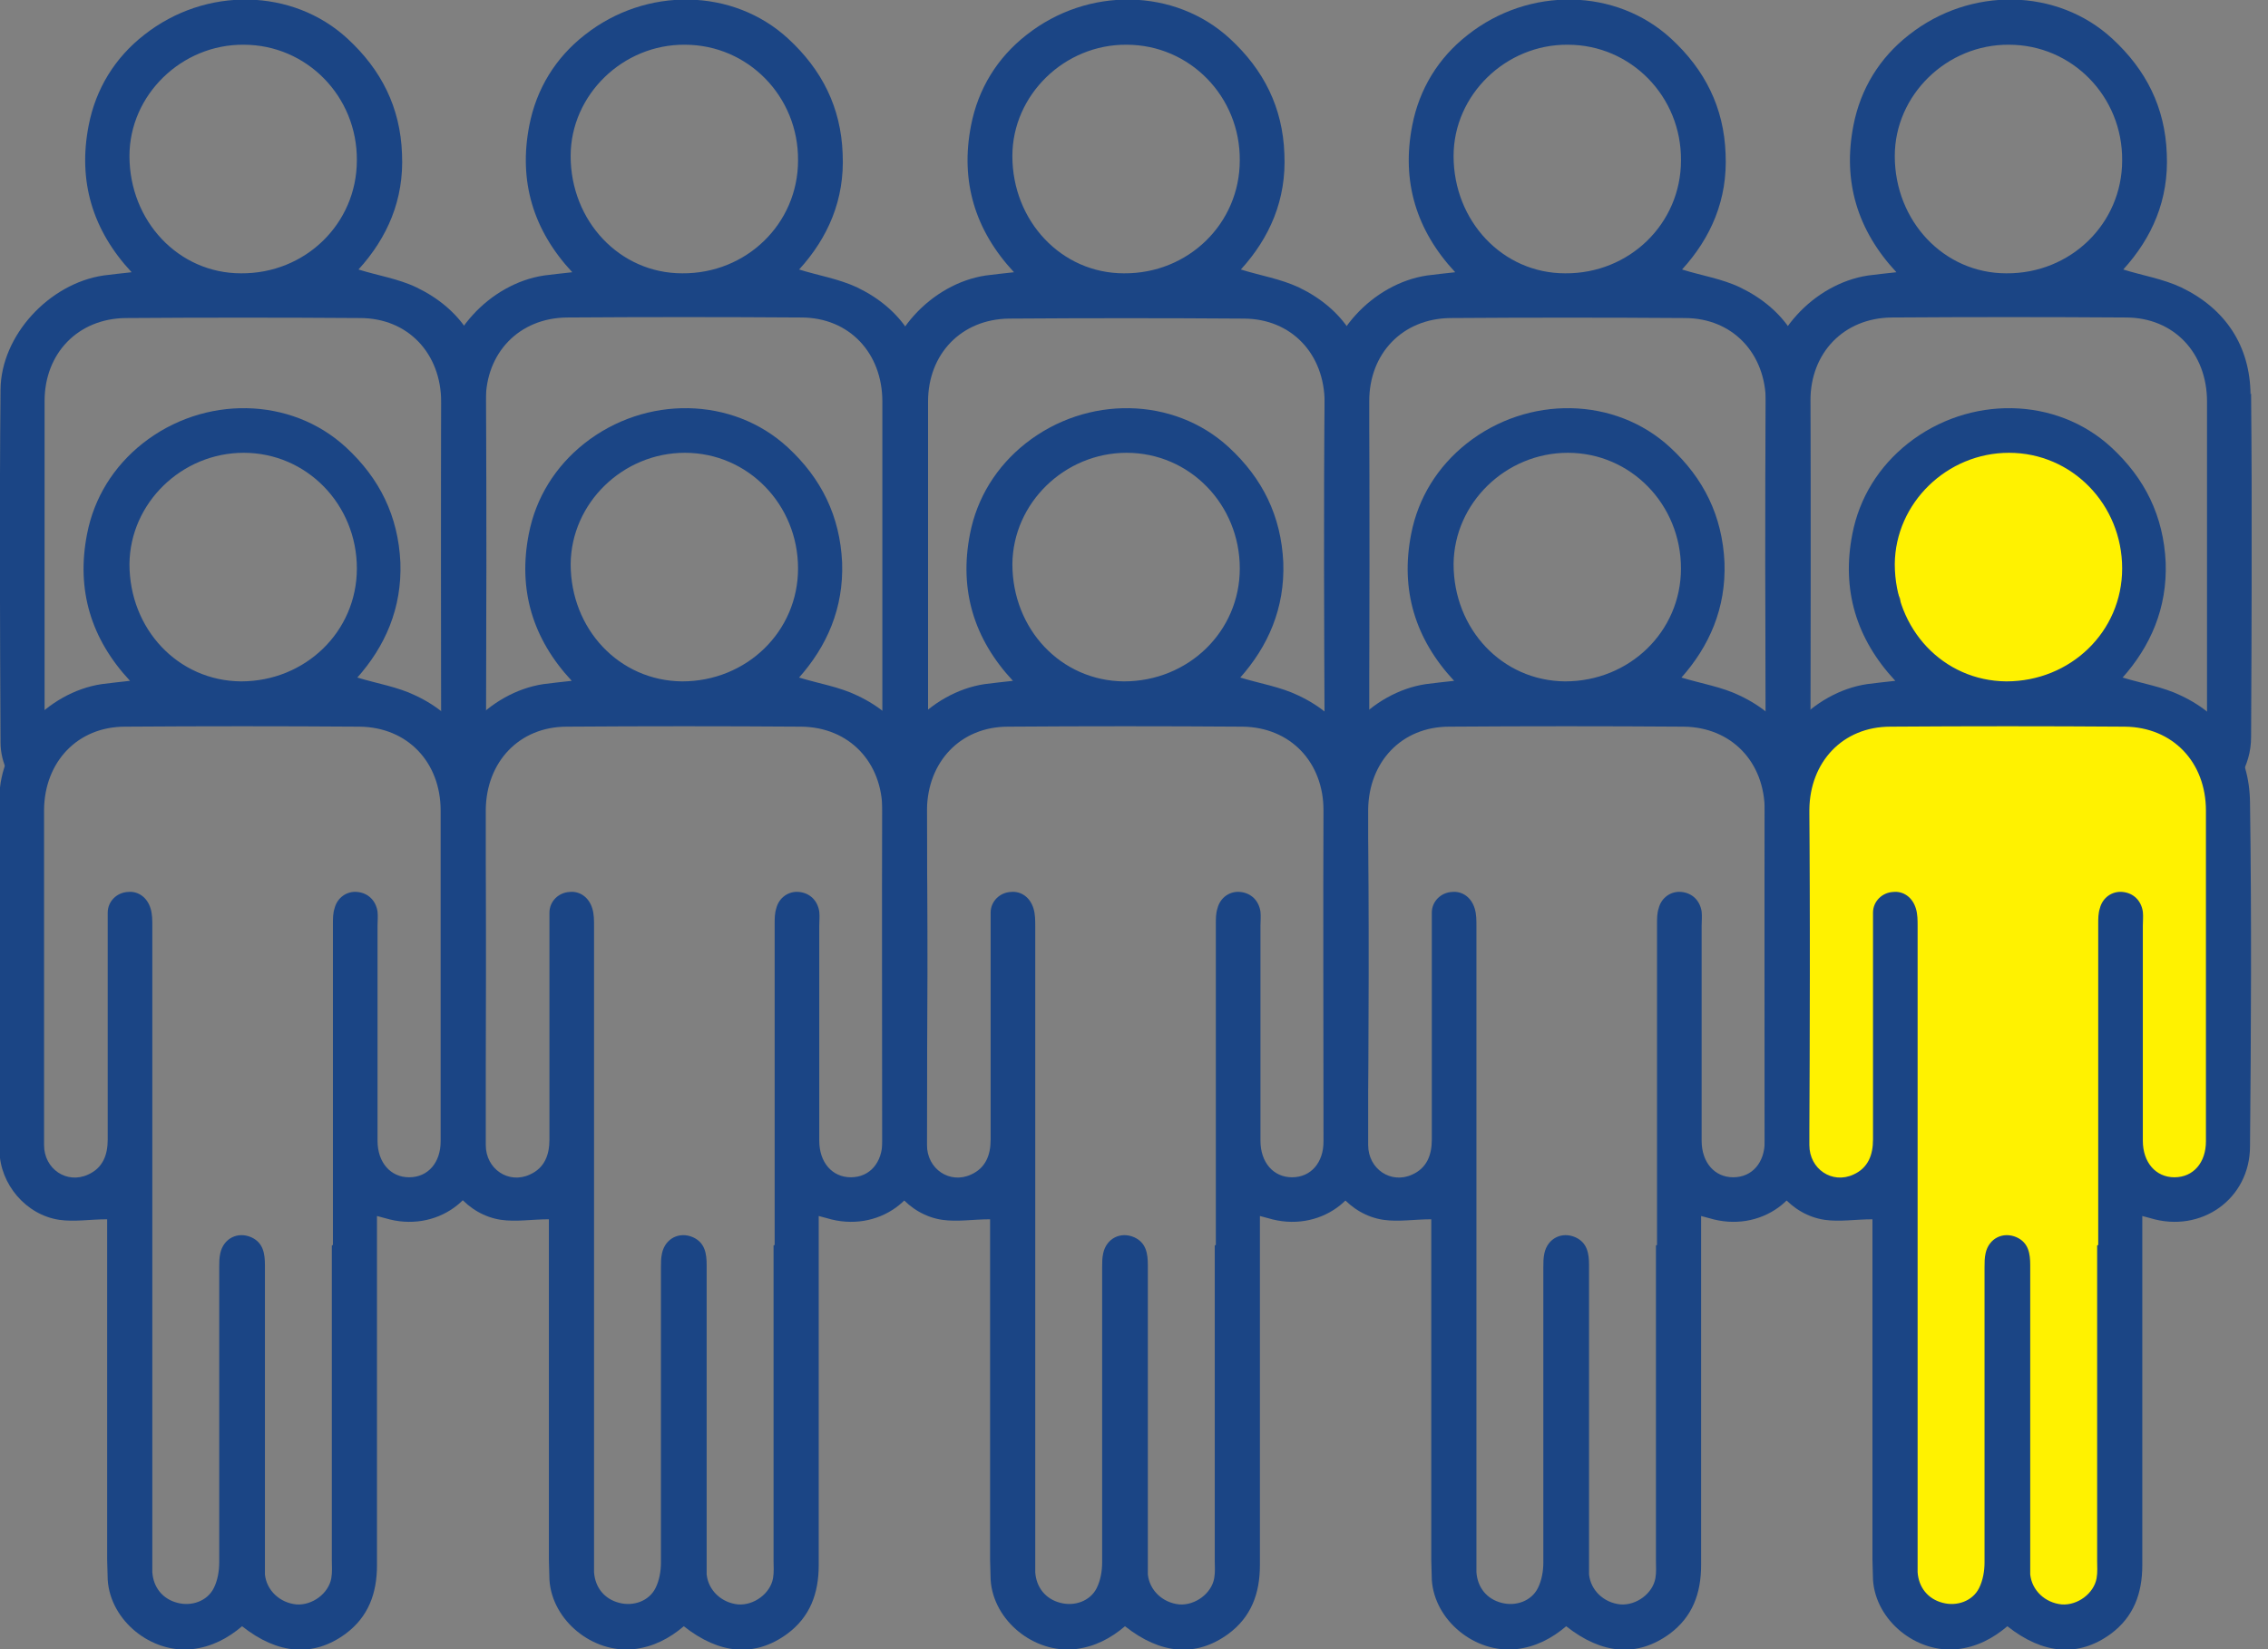 <svg width="132" height="96" viewBox="0 0 132 96" fill="none" xmlns="http://www.w3.org/2000/svg">
<rect x="0" y="0" width="132" height="96" fill="#808080" stroke="none"/>
<g clip-path="url(#clip0_176_3405)">
<path d="M125.095 41.792C123.797 41.442 122.277 41.22 120.916 41.474C120.757 41.474 120.631 41.569 120.472 41.601C120.409 41.538 120.377 41.474 120.314 41.411C119.966 41.093 119.586 40.807 119.174 40.521C119.459 40.426 119.744 40.299 119.997 40.172C120.441 40.077 120.884 39.95 121.296 39.727C122.087 39.473 122.784 39.029 123.354 38.394C123.702 37.949 124.019 37.536 124.367 37.092C124.937 36.107 125.222 35.028 125.253 33.852C125.253 33.535 125.253 33.217 125.158 32.9C125.158 32.328 125 31.788 124.715 31.28C124.62 30.994 124.493 30.709 124.335 30.423L123.322 29.121C122.847 28.613 122.245 28.168 121.612 27.851C121.422 27.755 121.201 27.66 121.011 27.565C120.631 27.279 120.282 26.993 119.902 26.707C118.921 26.136 117.844 25.85 116.673 25.818C116.103 25.882 115.533 25.977 114.963 26.04C113.887 26.358 112.937 26.898 112.145 27.692C112.145 27.692 112.114 27.724 112.082 27.755C111.734 28.2 111.417 28.613 111.069 29.057C110.784 29.597 110.531 30.137 110.372 30.74C110.024 32.106 110.087 32.265 110.246 33.408C110.277 33.662 110.309 34.043 110.372 34.329C110.436 34.488 110.499 34.678 110.594 34.837C110.657 35.853 110.879 36.869 111.417 37.727C111.829 38.489 112.367 39.061 113.064 39.537C113.159 39.6 113.254 39.664 113.349 39.727C111.196 39.981 109.138 40.426 107.491 42.109C107.301 42.3 107.175 42.522 107.016 42.713C104.863 42.935 104.008 44.999 104.388 46.714C104.325 46.873 104.262 47.032 104.198 47.19C103.66 48.969 103.818 50.398 104.072 52.208C104.167 52.875 104.452 53.51 104.863 54.081C104.642 54.526 104.483 55.034 104.452 55.574C104.23 59.131 104.04 62.688 103.818 66.244C103.723 67.927 105.37 69.515 107.016 69.452C108.409 69.388 109.454 68.594 109.929 67.451C110.024 69.325 110.056 71.198 110.024 73.072C110.024 73.294 110.024 73.548 110.119 73.77C110.119 73.897 110.087 74.056 110.087 74.215V91.491C110.087 93.174 111.544 94.762 113.285 94.698C115.027 94.635 116.483 93.301 116.483 91.491V75.803C116.768 75.866 117.085 75.898 117.401 75.866V90.601C117.401 92.348 118.858 93.809 120.599 93.809C122.34 93.809 123.797 92.348 123.797 90.601V72.596C123.829 72.405 123.86 72.246 123.86 72.056C123.892 71.516 123.924 70.944 123.955 70.404C123.955 70.15 123.955 69.864 123.86 69.61C123.86 69.293 123.86 68.975 123.86 68.658C124.303 69.134 124.905 69.42 125.507 69.515C125.792 69.61 126.077 69.642 126.393 69.642C128.135 69.579 129.559 68.245 129.591 66.435C129.591 63.735 129.654 61.004 129.686 58.305C129.686 55.701 129.844 53.065 129.718 50.429C129.718 50.207 129.686 49.985 129.623 49.794C129.686 49.35 129.749 48.905 129.781 48.429C130.066 45.19 128.261 42.554 125.127 41.696L125.095 41.792Z" fill="#FFF200"/>
<path d="M25.677 23.436C25.677 29.851 25.677 36.266 25.677 42.681C25.677 43.157 25.55 43.538 25.36 43.888C26.152 43.348 27.133 43.03 28.273 42.903C28.305 36.266 28.336 29.597 28.273 22.96C28.241 20.134 26.817 17.974 24.252 16.736C23.207 16.228 21.972 16.037 20.864 15.688C22.542 13.846 23.524 11.623 23.397 8.955C23.302 6.256 22.194 4.065 20.231 2.255C17.033 -0.699 11.967 -0.794 8.389 2.032C6.68 3.366 5.571 5.176 5.16 7.304C4.527 10.543 5.382 13.401 7.661 15.847C7.06 15.91 6.521 15.974 6.015 16.037C2.849 16.514 0.062 19.53 0.031 22.674C-0.033 29.534 -0.001 36.393 0.031 43.221C0.031 44.427 0.632 45.571 1.519 46.333C1.582 45.063 1.93 43.824 2.595 42.744C2.595 39.569 2.595 36.361 2.595 33.186C2.595 29.915 2.595 26.644 2.595 23.341C2.595 20.578 4.527 18.546 7.313 18.514C11.872 18.482 16.4 18.482 20.959 18.514C23.745 18.514 25.677 20.578 25.677 23.405V23.436ZM14.025 15.91C10.384 15.91 7.535 12.861 7.535 9.082C7.535 5.526 10.574 2.572 14.184 2.604C17.856 2.604 20.801 5.621 20.769 9.336C20.769 13.02 17.761 15.942 14.025 15.91Z" fill="#1B4585"/>
<path d="M53.919 22.96C53.887 20.134 52.462 17.974 49.898 16.736C48.821 16.228 47.618 16.037 46.51 15.688C48.188 13.846 49.17 11.623 49.043 8.955C48.948 6.256 47.84 4.065 45.877 2.255C42.679 -0.699 37.613 -0.794 34.035 2.032C32.326 3.366 31.218 5.176 30.806 7.304C30.173 10.543 31.028 13.401 33.307 15.847C32.706 15.91 32.167 15.974 31.661 16.037C28.495 16.514 25.74 19.499 25.708 22.642C25.645 29.502 25.677 36.361 25.708 43.189C25.708 43.348 25.708 43.475 25.74 43.602C26.468 43.189 27.323 42.935 28.273 42.84C28.273 39.6 28.273 36.361 28.273 33.154C28.273 29.883 28.273 26.612 28.273 23.309C28.273 20.547 30.204 18.514 32.991 18.482C37.55 18.451 42.078 18.451 46.637 18.482C49.423 18.482 51.354 20.547 51.354 23.373C51.354 29.788 51.354 36.203 51.354 42.617C51.354 42.681 51.354 42.713 51.354 42.776C52.304 42.776 53.159 42.967 53.887 43.252C53.887 43.125 53.951 43.03 53.951 42.903C53.982 36.234 54.014 29.565 53.951 22.896L53.919 22.96ZM39.703 15.91C36.062 15.91 33.212 12.861 33.212 9.082C33.212 5.526 36.252 2.572 39.861 2.604C43.534 2.604 46.478 5.621 46.447 9.336C46.447 13.02 43.439 15.942 39.703 15.91Z" fill="#1B4585"/>
<path d="M79.628 22.96C79.596 20.134 78.171 17.974 75.607 16.736C74.53 16.228 73.327 16.037 72.219 15.688C73.897 13.846 74.879 11.623 74.752 8.955C74.657 6.256 73.549 4.065 71.586 2.255C68.388 -0.699 63.322 -0.794 59.744 2.032C58.035 3.366 56.927 5.176 56.515 7.304C55.882 10.543 56.737 13.401 59.016 15.847C58.415 15.91 57.876 15.974 57.37 16.037C54.204 16.514 51.449 19.499 51.417 22.642C51.354 29.375 51.386 36.075 51.417 42.808C52.367 42.808 53.222 42.998 53.95 43.316C53.95 43.284 54.014 43.221 54.045 43.189C54.045 43.094 54.014 42.998 54.014 42.903C54.014 39.664 54.014 36.425 54.014 33.217C54.014 29.947 54.014 26.676 54.014 23.373C54.014 20.61 55.945 18.578 58.731 18.546C63.291 18.514 67.818 18.514 72.377 18.546C75.164 18.546 77.095 20.61 77.095 23.436C77.095 29.851 77.095 36.266 77.095 42.681C77.095 42.967 77.032 43.189 76.968 43.411C77.538 44.3 77.887 45.348 78.013 46.428C78.995 45.634 79.66 44.427 79.66 42.967C79.691 36.298 79.723 29.629 79.66 22.96H79.628ZM65.412 15.91C61.771 15.91 58.921 12.861 58.921 9.082C58.921 5.526 61.961 2.572 65.57 2.604C69.243 2.604 72.188 5.621 72.156 9.336C72.156 13.02 69.148 15.942 65.412 15.91Z" fill="#1B4585"/>
<path d="M105.307 22.96C105.275 20.134 103.85 17.974 101.286 16.736C100.241 16.228 99.006 16.037 97.898 15.688C99.576 13.846 100.557 11.623 100.431 8.955C100.336 6.256 99.228 4.065 97.265 2.255C94.067 -0.699 89.001 -0.794 85.423 2.032C83.713 3.366 82.605 5.176 82.194 7.304C81.56 10.543 82.415 13.401 84.695 15.847C84.093 15.91 83.555 15.974 83.049 16.037C79.882 16.514 77.128 19.499 77.096 22.642C77.033 29.502 77.064 36.361 77.096 43.189C77.096 43.348 77.096 43.507 77.159 43.665C77.476 44.205 77.666 44.809 77.824 45.412C78.109 45.856 78.489 46.206 78.901 46.523C79.028 45.507 79.344 44.554 79.882 43.697C79.756 43.443 79.692 43.157 79.692 42.871C79.692 39.632 79.692 36.393 79.692 33.186C79.692 29.915 79.692 26.644 79.692 23.341C79.692 20.578 81.624 18.546 84.41 18.514C88.969 18.482 93.497 18.482 98.056 18.514C100.842 18.514 102.774 20.578 102.774 23.405C102.774 29.819 102.774 36.234 102.774 42.649C102.774 42.998 102.71 43.316 102.584 43.57C103.249 44.269 103.787 45.063 104.104 45.983C104.357 45.73 104.61 45.444 104.8 45.094C104.895 44.428 105.085 43.792 105.338 43.189C105.338 43.094 105.338 42.998 105.338 42.903C105.37 36.234 105.402 29.565 105.338 22.896L105.307 22.96ZM91.091 15.91C87.45 15.91 84.6 12.861 84.6 9.082C84.6 5.526 87.639 2.572 91.249 2.604C94.922 2.604 97.866 5.621 97.835 9.336C97.835 13.02 94.827 15.942 91.091 15.91Z" fill="#1B4585"/>
<path d="M130.984 22.96C130.953 20.134 129.528 17.974 126.963 16.736C125.887 16.228 124.684 16.037 123.576 15.688C125.254 13.846 126.235 11.623 126.109 8.955C126.014 6.256 124.905 4.065 122.942 2.255C119.745 -0.699 114.679 -0.794 111.101 2.032C109.391 3.366 108.283 5.176 107.871 7.304C107.238 10.543 108.093 13.401 110.373 15.847C109.771 15.91 109.233 15.974 108.726 16.037C105.56 16.514 102.806 19.499 102.774 22.642C102.711 29.502 102.742 36.361 102.774 43.189C102.774 43.443 102.837 43.665 102.869 43.888C103.439 44.523 103.819 45.317 104.104 46.111C104.294 46.301 104.484 46.46 104.705 46.619C104.642 45.38 104.864 44.142 105.37 43.03C105.37 42.967 105.37 42.903 105.37 42.84C105.37 39.6 105.37 36.361 105.37 33.154C105.37 29.883 105.37 26.612 105.37 23.309C105.37 20.547 107.301 18.514 110.088 18.482C114.647 18.451 119.175 18.451 123.734 18.482C126.52 18.482 128.451 20.547 128.451 23.373C128.451 29.407 128.451 35.44 128.451 41.474C129.496 42.459 130.161 43.792 130.383 45.221C130.763 44.554 131.016 43.792 131.016 42.903C131.048 36.234 131.079 29.565 131.016 22.896L130.984 22.96ZM116.768 15.91C113.127 15.91 110.278 12.861 110.278 9.082C110.278 5.526 113.317 2.572 116.927 2.604C120.599 2.604 123.544 5.621 123.512 9.336C123.512 13.02 120.504 15.942 116.768 15.91Z" fill="#1B4585"/>
<path d="M20.802 39.442C21.941 39.791 23.145 39.981 24.189 40.49C26.754 41.696 28.179 43.888 28.21 46.714C28.305 53.383 28.274 60.052 28.21 66.721C28.21 69.801 25.361 71.802 22.416 70.912C22.29 70.881 22.163 70.849 21.941 70.785V71.643C21.941 78.121 21.941 84.6 21.941 91.11C21.941 92.761 21.435 94.126 20.105 95.111C18.237 96.476 16.179 96.318 14.089 94.666C13.266 95.365 12.316 95.873 11.176 96C8.802 96.254 6.427 94.349 6.269 91.967C6.269 91.586 6.237 91.173 6.237 90.792C6.237 84.409 6.237 78.058 6.237 71.675V70.976C5.256 70.976 4.337 71.135 3.451 71.008C1.52 70.722 -0 68.944 -0.032 66.975C-0.032 60.115 -0.063 53.256 -0.032 46.428C-0.032 43.284 2.754 40.299 5.921 39.823C6.427 39.759 6.965 39.696 7.567 39.632C5.287 37.187 4.432 34.329 5.066 31.09C5.477 28.962 6.617 27.152 8.295 25.818C11.873 22.992 16.939 23.087 20.137 26.04C22.1 27.851 23.176 30.042 23.303 32.741C23.398 35.409 22.416 37.632 20.77 39.473L20.802 39.442ZM19.377 72.469C19.377 66.244 19.377 59.988 19.377 53.764C19.377 53.478 19.377 53.16 19.472 52.875C19.63 52.24 20.2 51.858 20.802 51.922C21.435 51.986 21.878 52.43 21.973 53.065C22.005 53.351 21.973 53.605 21.973 53.891C21.973 58.051 21.973 62.243 21.973 66.403C21.973 67.673 22.733 68.531 23.809 68.531C24.918 68.531 25.646 67.673 25.646 66.435C25.646 60.02 25.646 53.605 25.646 47.19C25.646 44.364 23.714 42.331 20.928 42.3C16.369 42.268 11.841 42.268 7.282 42.3C4.496 42.3 2.596 44.364 2.564 47.127C2.564 50.398 2.564 53.669 2.564 56.971C2.564 60.21 2.564 63.45 2.564 66.657C2.564 68.054 3.894 68.944 5.129 68.372C5.984 67.991 6.269 67.229 6.269 66.34C6.269 63.164 6.269 59.956 6.269 56.781C6.269 55.574 6.269 54.336 6.269 53.129C6.269 52.462 6.807 51.954 7.44 51.922C8.042 51.858 8.58 52.24 8.77 52.906C8.865 53.224 8.865 53.573 8.865 53.923C8.865 66.149 8.865 78.407 8.865 90.633C8.865 90.919 8.865 91.237 8.865 91.522C8.928 92.412 9.467 93.079 10.322 93.301C11.145 93.523 12.063 93.206 12.443 92.443C12.665 91.999 12.759 91.459 12.759 90.951C12.759 85.235 12.759 79.487 12.759 73.77C12.759 73.485 12.759 73.231 12.823 72.945C13.013 72.087 13.836 71.675 14.627 72.024C15.324 72.341 15.419 72.977 15.419 73.644C15.419 79.36 15.419 85.044 15.419 90.76C15.419 91.046 15.419 91.364 15.419 91.649C15.514 92.57 16.274 93.301 17.255 93.396C18.174 93.46 19.123 92.761 19.282 91.872C19.345 91.522 19.313 91.173 19.313 90.856C19.313 84.727 19.313 78.629 19.313 72.5L19.377 72.469ZM20.77 33.09C20.77 29.375 17.857 26.358 14.184 26.358C10.575 26.358 7.567 29.28 7.535 32.836C7.535 36.615 10.353 39.632 14.026 39.664C17.762 39.664 20.77 36.774 20.77 33.09Z" fill="#1B4585"/>
<path d="M46.511 39.442C47.65 39.791 48.853 39.981 49.898 40.49C52.463 41.696 53.888 43.888 53.919 46.714C54.014 53.383 53.983 60.052 53.919 66.721C53.919 69.801 51.07 71.802 48.125 70.912C47.999 70.881 47.872 70.849 47.65 70.785V71.643C47.65 78.121 47.65 84.6 47.65 91.11C47.65 92.761 47.144 94.126 45.814 95.111C43.946 96.476 41.888 96.318 39.798 94.666C38.975 95.365 38.025 95.873 36.885 96C34.511 96.254 32.136 94.349 31.978 91.967C31.978 91.586 31.946 91.173 31.946 90.792C31.946 84.409 31.946 78.058 31.946 71.675V70.976C30.965 70.976 30.047 71.135 29.16 71.008C27.229 70.722 25.709 68.944 25.677 66.975C25.677 60.115 25.645 53.256 25.677 46.428C25.677 43.284 28.463 40.299 31.63 39.823C32.136 39.759 32.674 39.696 33.276 39.632C30.996 37.187 30.142 34.329 30.775 31.09C31.186 28.962 32.326 27.152 34.004 25.818C37.582 22.992 42.648 23.087 45.846 26.04C47.809 27.851 48.885 30.042 49.012 32.741C49.107 35.409 48.125 37.632 46.479 39.473L46.511 39.442ZM45.086 72.469C45.086 66.244 45.086 59.988 45.086 53.764C45.086 53.478 45.086 53.16 45.181 52.875C45.339 52.24 45.909 51.858 46.511 51.922C47.144 51.986 47.587 52.43 47.682 53.065C47.714 53.351 47.682 53.605 47.682 53.891C47.682 58.051 47.682 62.243 47.682 66.403C47.682 67.673 48.442 68.531 49.518 68.531C50.627 68.531 51.355 67.673 51.355 66.435C51.355 60.02 51.355 53.605 51.355 47.19C51.355 44.364 49.423 42.331 46.637 42.3C42.078 42.268 37.55 42.268 32.991 42.3C30.205 42.3 28.305 44.364 28.273 47.127C28.273 50.398 28.273 53.669 28.273 56.971C28.273 60.21 28.273 63.45 28.273 66.657C28.273 68.054 29.603 68.944 30.838 68.372C31.693 67.991 31.978 67.229 31.978 66.34C31.978 63.164 31.978 59.956 31.978 56.781C31.978 55.574 31.978 54.336 31.978 53.129C31.978 52.462 32.516 51.954 33.149 51.922C33.751 51.858 34.289 52.24 34.479 52.906C34.574 53.224 34.574 53.573 34.574 53.923C34.574 66.149 34.574 78.407 34.574 90.633C34.574 90.919 34.574 91.237 34.574 91.522C34.637 92.412 35.176 93.079 36.031 93.301C36.854 93.523 37.772 93.206 38.152 92.443C38.373 91.999 38.468 91.459 38.468 90.951C38.468 85.235 38.468 79.487 38.468 73.77C38.468 73.485 38.468 73.231 38.532 72.945C38.722 72.087 39.545 71.675 40.337 72.024C41.033 72.341 41.128 72.977 41.128 73.644C41.128 79.36 41.128 85.044 41.128 90.76C41.128 91.046 41.128 91.364 41.128 91.649C41.223 92.57 41.983 93.301 42.964 93.396C43.883 93.46 44.833 92.761 44.991 91.872C45.054 91.522 45.022 91.173 45.022 90.856C45.022 84.727 45.022 78.629 45.022 72.5L45.086 72.469ZM46.447 33.09C46.447 29.375 43.534 26.358 39.862 26.358C36.252 26.358 33.244 29.28 33.213 32.836C33.213 36.615 36.031 39.632 39.703 39.664C43.439 39.664 46.447 36.774 46.447 33.09Z" fill="#1B4585"/>
<path d="M72.188 39.442C73.328 39.791 74.531 39.981 75.576 40.49C78.141 41.696 79.565 43.888 79.597 46.714C79.692 53.383 79.66 60.052 79.597 66.721C79.597 69.801 76.748 71.802 73.803 70.912C73.676 70.881 73.55 70.849 73.328 70.785V71.643C73.328 78.121 73.328 84.6 73.328 91.11C73.328 92.761 72.822 94.126 71.492 95.111C69.624 96.476 67.566 96.318 65.476 94.666C64.653 95.365 63.703 95.873 62.563 96C60.188 96.254 57.814 94.349 57.656 91.967C57.656 91.586 57.624 91.173 57.624 90.792C57.624 84.409 57.624 78.058 57.624 71.675V70.976C56.642 70.976 55.724 71.135 54.838 71.008C52.906 70.722 51.387 68.944 51.355 66.975C51.355 60.115 51.323 53.256 51.355 46.428C51.355 43.284 54.141 40.299 57.307 39.823C57.814 39.759 58.352 39.696 58.954 39.632C56.674 37.187 55.819 34.329 56.452 31.09C56.864 28.962 58.004 27.152 59.682 25.818C63.26 22.992 68.326 23.087 71.523 26.04C73.486 27.851 74.563 30.042 74.689 32.741C74.784 35.409 73.803 37.632 72.157 39.473L72.188 39.442ZM70.763 72.469C70.763 66.244 70.763 59.988 70.763 53.764C70.763 53.478 70.763 53.16 70.859 52.875C71.017 52.24 71.587 51.858 72.188 51.922C72.822 51.986 73.265 52.43 73.36 53.065C73.391 53.351 73.36 53.605 73.36 53.891C73.36 58.051 73.36 62.243 73.36 66.403C73.36 67.673 74.12 68.531 75.196 68.531C76.304 68.531 77.032 67.673 77.032 66.435C77.032 60.02 77.032 53.605 77.032 47.19C77.032 44.364 75.101 42.331 72.315 42.3C67.756 42.268 63.228 42.268 58.669 42.3C55.883 42.3 53.983 44.364 53.951 47.127C53.951 50.398 53.951 53.669 53.951 56.971C53.951 60.21 53.951 63.45 53.951 66.657C53.951 68.054 55.281 68.944 56.516 68.372C57.371 67.991 57.656 67.229 57.656 66.34C57.656 63.164 57.656 59.956 57.656 56.781C57.656 55.574 57.656 54.336 57.656 53.129C57.656 52.462 58.194 51.954 58.827 51.922C59.429 51.858 59.967 52.24 60.157 52.906C60.252 53.224 60.252 53.573 60.252 53.923C60.252 66.149 60.252 78.407 60.252 90.633C60.252 90.919 60.252 91.237 60.252 91.522C60.315 92.412 60.853 93.079 61.708 93.301C62.532 93.523 63.45 93.206 63.83 92.443C64.051 91.999 64.146 91.459 64.146 90.951C64.146 85.235 64.146 79.487 64.146 73.77C64.146 73.485 64.146 73.231 64.21 72.945C64.4 72.087 65.223 71.675 66.014 72.024C66.711 72.341 66.806 72.977 66.806 73.644C66.806 79.36 66.806 85.044 66.806 90.76C66.806 91.046 66.806 91.364 66.806 91.649C66.901 92.57 67.661 93.301 68.642 93.396C69.56 93.46 70.51 92.761 70.668 91.872C70.732 91.522 70.7 91.173 70.7 90.856C70.7 84.727 70.7 78.629 70.7 72.5L70.763 72.469ZM72.157 33.09C72.157 29.375 69.244 26.358 65.571 26.358C61.962 26.358 58.954 29.28 58.922 32.836C58.922 36.615 61.74 39.632 65.413 39.664C69.149 39.664 72.157 36.774 72.157 33.09Z" fill="#1B4585"/>
<path d="M97.866 39.442C99.006 39.791 100.209 39.981 101.254 40.49C103.818 41.696 105.243 43.888 105.275 46.714C105.37 53.383 105.338 60.052 105.275 66.721C105.275 69.801 102.425 71.802 99.481 70.912C99.354 70.881 99.228 70.849 99.006 70.785V71.643C99.006 78.121 99.006 84.6 99.006 91.11C99.006 92.761 98.499 94.126 97.169 95.111C95.301 96.476 93.243 96.318 91.154 94.666C90.331 95.365 89.381 95.873 88.241 96C85.866 96.254 83.492 94.349 83.333 91.967C83.333 91.586 83.302 91.173 83.302 90.792C83.302 84.409 83.302 78.058 83.302 71.675V70.976C82.32 70.976 81.402 71.135 80.515 71.008C78.584 70.722 77.064 68.944 77.033 66.975C77.033 60.115 77.001 53.256 77.033 46.428C77.033 43.284 79.819 40.299 82.985 39.823C83.492 39.759 84.03 39.696 84.631 39.632C82.352 37.187 81.497 34.329 82.13 31.09C82.542 28.962 83.682 27.152 85.36 25.818C88.937 22.992 94.003 23.087 97.201 26.04C99.164 27.851 100.241 30.042 100.367 32.741C100.462 35.409 99.481 37.632 97.834 39.473L97.866 39.442ZM96.441 72.469C96.441 66.244 96.441 59.988 96.441 53.764C96.441 53.478 96.441 53.16 96.536 52.875C96.695 52.24 97.264 51.858 97.866 51.922C98.499 51.986 98.942 52.43 99.037 53.065C99.069 53.351 99.037 53.605 99.037 53.891C99.037 58.051 99.037 62.243 99.037 66.403C99.037 67.673 99.797 68.531 100.874 68.531C101.982 68.531 102.71 67.673 102.71 66.435C102.71 60.02 102.71 53.605 102.71 47.19C102.71 44.364 100.779 42.331 97.993 42.3C93.433 42.268 88.906 42.268 84.347 42.3C81.56 42.3 79.66 44.364 79.629 47.127C79.629 50.398 79.629 53.669 79.629 56.971C79.629 60.21 79.629 63.45 79.629 66.657C79.629 68.054 80.959 68.944 82.194 68.372C83.048 67.991 83.333 67.229 83.333 66.34C83.333 63.164 83.333 59.956 83.333 56.781C83.333 55.574 83.333 54.336 83.333 53.129C83.333 52.462 83.871 51.954 84.505 51.922C85.106 51.858 85.645 52.24 85.835 52.906C85.93 53.224 85.93 53.573 85.93 53.923C85.93 66.149 85.93 78.407 85.93 90.633C85.93 90.919 85.93 91.237 85.93 91.522C85.993 92.412 86.531 93.079 87.386 93.301C88.209 93.523 89.127 93.206 89.507 92.443C89.729 91.999 89.824 91.459 89.824 90.951C89.824 85.235 89.824 79.487 89.824 73.77C89.824 73.485 89.824 73.231 89.887 72.945C90.077 72.087 90.9 71.675 91.692 72.024C92.388 72.341 92.484 72.977 92.484 73.644C92.484 79.36 92.484 85.044 92.484 90.76C92.484 91.046 92.484 91.364 92.484 91.649C92.579 92.57 93.338 93.301 94.32 93.396C95.238 93.46 96.188 92.761 96.346 91.872C96.41 91.522 96.378 91.173 96.378 90.856C96.378 84.727 96.378 78.629 96.378 72.5L96.441 72.469ZM97.834 33.09C97.834 29.375 94.921 26.358 91.249 26.358C87.639 26.358 84.631 29.28 84.6 32.836C84.6 36.615 87.418 39.632 91.09 39.664C94.826 39.664 97.834 36.774 97.834 33.09Z" fill="#1B4585"/>
<path d="M123.544 39.442C124.684 39.791 125.887 39.981 126.932 40.49C129.496 41.696 130.921 43.888 130.953 46.714C131.048 53.383 131.016 60.052 130.953 66.721C130.953 69.801 128.103 71.802 125.158 70.912C125.032 70.881 124.905 70.849 124.684 70.785V71.643C124.684 78.121 124.684 84.6 124.684 91.11C124.684 92.761 124.177 94.126 122.847 95.111C120.979 96.476 118.921 96.318 116.831 94.666C116.008 95.365 115.058 95.873 113.919 96C111.544 96.254 109.169 94.349 109.011 91.967C109.011 91.586 108.979 91.173 108.979 90.792C108.979 84.409 108.979 78.058 108.979 71.675V70.976C107.998 70.976 107.08 71.135 106.193 71.008C104.262 70.722 102.742 68.944 102.71 66.975C102.71 60.115 102.679 53.256 102.71 46.428C102.71 43.284 105.497 40.299 108.663 39.823C109.169 39.759 109.708 39.696 110.309 39.632C108.03 37.187 107.175 34.329 107.808 31.09C108.219 28.962 109.359 27.152 111.037 25.818C114.615 22.992 119.681 23.087 122.879 26.04C124.842 27.851 125.918 30.042 126.045 32.741C126.14 35.409 125.158 37.632 123.512 39.473L123.544 39.442ZM122.119 72.469C122.119 66.244 122.119 59.988 122.119 53.764C122.119 53.478 122.119 53.16 122.214 52.875C122.372 52.24 122.942 51.858 123.544 51.922C124.177 51.986 124.62 52.43 124.715 53.065C124.747 53.351 124.715 53.605 124.715 53.891C124.715 58.051 124.715 62.243 124.715 66.403C124.715 67.673 125.475 68.531 126.552 68.531C127.66 68.531 128.388 67.673 128.388 66.435C128.388 60.02 128.388 53.605 128.388 47.19C128.388 44.364 126.457 42.331 123.67 42.3C119.111 42.268 114.583 42.268 110.024 42.3C107.238 42.3 105.338 44.364 105.307 47.127C105.307 50.398 105.307 53.669 105.307 56.971C105.307 60.21 105.307 63.45 105.307 66.657C105.307 68.054 106.636 68.944 107.871 68.372C108.726 67.991 109.011 67.229 109.011 66.34C109.011 63.164 109.011 59.956 109.011 56.781C109.011 55.574 109.011 54.336 109.011 53.129C109.011 52.462 109.549 51.954 110.183 51.922C110.784 51.858 111.322 52.24 111.512 52.906C111.607 53.224 111.607 53.573 111.607 53.923C111.607 66.149 111.607 78.407 111.607 90.633C111.607 90.919 111.607 91.237 111.607 91.522C111.671 92.412 112.209 93.079 113.064 93.301C113.887 93.523 114.805 93.206 115.185 92.443C115.407 91.999 115.502 91.459 115.502 90.951C115.502 85.235 115.502 79.487 115.502 73.77C115.502 73.485 115.502 73.231 115.565 72.945C115.755 72.087 116.578 71.675 117.37 72.024C118.066 72.341 118.161 72.977 118.161 73.644C118.161 79.36 118.161 85.044 118.161 90.76C118.161 91.046 118.161 91.364 118.161 91.649C118.256 92.57 119.016 93.301 119.998 93.396C120.916 93.46 121.866 92.761 122.024 91.872C122.087 91.522 122.056 91.173 122.056 90.856C122.056 84.727 122.056 78.629 122.056 72.5L122.119 72.469ZM123.512 33.09C123.512 29.375 120.599 26.358 116.926 26.358C113.317 26.358 110.309 29.28 110.278 32.836C110.278 36.615 113.095 39.632 116.768 39.664C120.504 39.664 123.512 36.774 123.512 33.09Z" fill="#1B4585"/>
</g>
<defs>
<clipPath id="clip0_176_3405">
<rect width="131.048" height="96" fill="white"/>
</clipPath>
</defs>
</svg>

